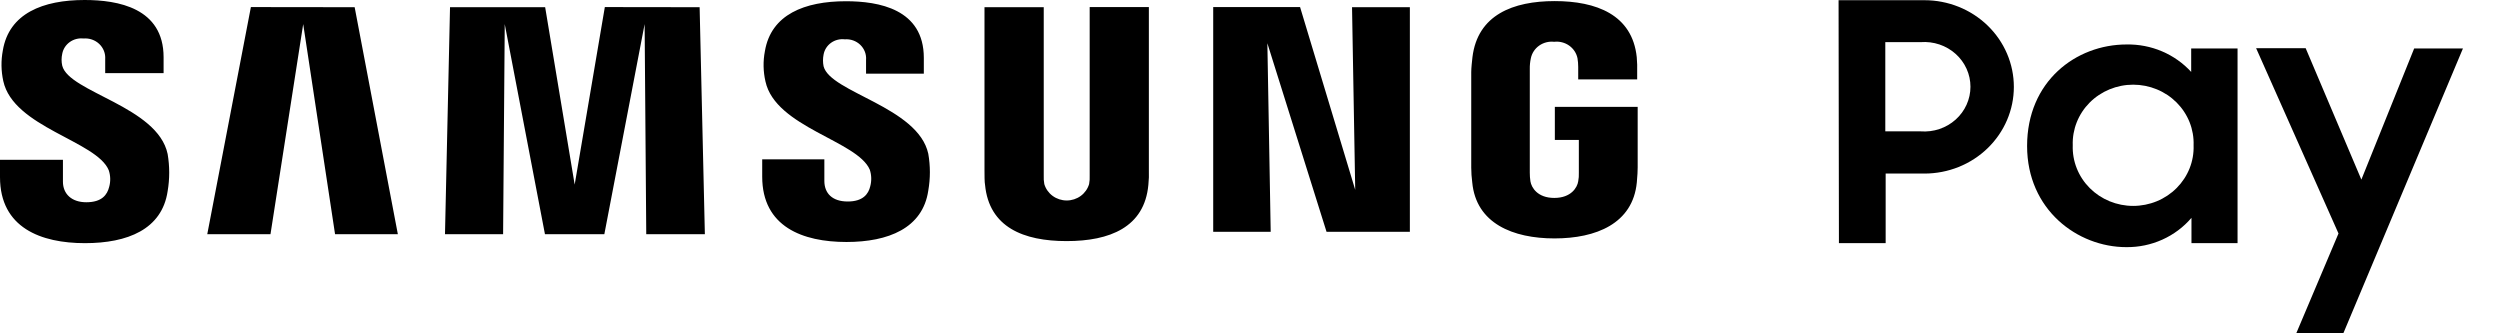 <svg width="240" height="32" viewBox="0 0 240 32" fill="none" xmlns="http://www.w3.org/2000/svg">
<g clip-path="url(#clip0_1136_298)">
<path d="M176.503 0.02H184.747C185.874 0.02 186.99 0.235 188.032 0.653C189.073 1.071 190.019 1.684 190.816 2.457C191.613 3.23 192.245 4.147 192.677 5.157C193.108 6.166 193.33 7.248 193.33 8.341C193.33 9.434 193.108 10.516 192.677 11.525C192.245 12.535 191.613 13.452 190.816 14.225C190.019 14.998 189.073 15.611 188.032 16.029C186.99 16.447 185.874 16.662 184.747 16.662H181.023V23.343H176.537L176.503 0.02ZM180.989 4.045V12.61H184.387C184.996 12.657 185.608 12.58 186.186 12.386C186.763 12.192 187.293 11.884 187.741 11.482C188.19 11.08 188.548 10.592 188.793 10.049C189.038 9.506 189.164 8.92 189.164 8.328C189.164 7.735 189.038 7.149 188.793 6.607C188.548 6.064 188.19 5.576 187.741 5.174C187.293 4.771 186.763 4.464 186.186 4.269C185.608 4.075 184.996 3.999 184.387 4.045H180.989Z" fill="black"/>
<path d="M194.601 14.014C194.601 7.814 199.283 4.269 204.156 4.269C205.324 4.249 206.483 4.473 207.553 4.928C208.623 5.383 209.579 6.058 210.354 6.905V4.652H214.805V23.343H210.381V20.912C209.621 21.804 208.664 22.52 207.581 23.006C206.498 23.493 205.316 23.739 204.122 23.725C199.447 23.725 194.601 20.141 194.601 14.014ZM210.585 13.948C210.612 13.193 210.481 12.441 210.202 11.736C209.922 11.031 209.499 10.388 208.958 9.845C208.417 9.302 207.769 8.871 207.052 8.576C206.335 8.281 205.564 8.129 204.785 8.129C204.006 8.129 203.235 8.281 202.518 8.576C201.801 8.871 201.153 9.302 200.611 9.845C200.07 10.388 199.647 11.031 199.368 11.736C199.088 12.441 198.958 13.193 198.984 13.948C198.958 14.703 199.088 15.455 199.368 16.159C199.647 16.864 200.07 17.507 200.611 18.05C201.153 18.593 201.801 19.025 202.518 19.32C203.235 19.615 204.006 19.767 204.785 19.767C205.564 19.767 206.335 19.615 207.052 19.32C207.769 19.025 208.417 18.593 208.958 18.05C209.499 17.507 209.922 16.864 210.202 16.159C210.481 15.455 210.612 14.703 210.585 13.948Z" fill="black"/>
<path d="M224.496 22.414L216.586 4.625H221.343L226.691 17.242L231.761 4.651H236.443L224.958 32H220.439L224.496 22.414Z" fill="black"/>
<path d="M5.974 6.305C5.89 5.93 5.89 5.541 5.974 5.165C6.057 4.715 6.314 4.312 6.693 4.039C7.072 3.766 7.544 3.644 8.012 3.696C8.289 3.672 8.567 3.706 8.828 3.796C9.09 3.886 9.328 4.03 9.526 4.218C9.724 4.405 9.878 4.633 9.977 4.884C10.076 5.135 10.118 5.404 10.099 5.673V7.023H15.705V5.495C15.705 0.751 11.302 0 8.121 0C4.125 0 0.863 1.285 0.272 4.843C0.089 5.813 0.103 6.809 0.313 7.774C1.284 12.235 9.276 13.52 10.438 16.339C10.614 16.86 10.628 17.419 10.479 17.947C10.296 18.678 9.8 19.416 8.284 19.416C6.884 19.416 6.042 18.625 6.042 17.44V15.338H0V17.005C0 21.874 3.942 23.343 8.155 23.343C12.233 23.343 15.549 22.025 16.093 18.355C16.294 17.173 16.294 15.967 16.093 14.784C15.134 10.212 6.612 8.861 5.974 6.305ZM79.064 6.364C78.989 5.992 78.989 5.61 79.064 5.238C79.144 4.786 79.401 4.382 79.78 4.11C80.16 3.838 80.634 3.718 81.102 3.775C81.376 3.754 81.65 3.791 81.907 3.883C82.164 3.975 82.398 4.12 82.592 4.308C82.785 4.496 82.935 4.722 83.03 4.971C83.125 5.221 83.163 5.487 83.141 5.752V7.069H88.687V5.554C88.687 0.856 84.344 0.119 81.211 0.119C77.256 0.119 74.021 1.384 73.43 4.915C73.245 5.877 73.264 6.865 73.484 7.82C74.449 12.228 82.319 13.506 83.501 16.293C83.67 16.81 83.684 17.363 83.542 17.888C83.372 18.612 82.862 19.344 81.381 19.344C79.9 19.344 79.138 18.56 79.138 17.367V15.298H73.172V16.959C73.172 21.775 77.066 23.231 81.259 23.231C85.268 23.231 88.585 21.913 89.115 18.296C89.32 17.125 89.32 15.929 89.115 14.758C88.136 10.258 79.702 8.881 79.064 6.364ZM130.101 18.224L124.807 0.679H116.468V22.256H121.987L121.667 4.151L127.349 22.256H135.347V0.692H129.795L130.101 18.224ZM24.085 0.679L19.898 22.48H25.967L29.107 2.313L32.165 22.48H38.193L34.047 0.692L24.085 0.679ZM58.064 0.679L55.169 17.723L52.335 0.692H43.202L42.719 22.48H48.298L48.455 2.313L52.315 22.48H58.017L61.884 2.313L62.04 22.48H67.667L67.164 0.692L58.064 0.679ZM110.291 0.679H104.609V16.847C104.623 17.122 104.605 17.399 104.555 17.67C104.422 18.124 104.14 18.523 103.752 18.808C103.364 19.092 102.891 19.246 102.404 19.246C101.918 19.246 101.444 19.092 101.056 18.808C100.668 18.523 100.386 18.124 100.253 17.67C100.203 17.399 100.185 17.122 100.199 16.847V0.692H94.511V16.313C94.511 16.715 94.511 17.538 94.565 17.749C94.959 21.821 98.262 23.145 102.394 23.145C106.526 23.145 109.869 21.828 110.243 17.749C110.293 17.272 110.309 16.792 110.291 16.313V0.679ZM149.265 10.258V13.434H151.569V16.583C151.581 16.859 151.56 17.135 151.508 17.407C151.42 18 150.828 19.001 149.211 19.001C147.594 19.001 147.016 18 146.921 17.407C146.879 17.134 146.858 16.859 146.86 16.583V6.621C146.853 6.276 146.888 5.931 146.962 5.594C147.061 5.106 147.346 4.672 147.76 4.379C148.175 4.086 148.688 3.955 149.197 4.012C149.708 3.953 150.223 4.083 150.639 4.376C151.055 4.67 151.341 5.104 151.44 5.594C151.486 5.87 151.508 6.15 151.508 6.43V7.623H157.169V6.924C157.183 6.445 157.17 5.966 157.128 5.488C156.7 1.397 153.227 0.105 149.245 0.105C145.263 0.105 141.851 1.423 141.355 5.488C141.314 5.857 141.239 6.529 141.239 6.924V16.089C141.241 16.563 141.273 17.036 141.335 17.506C141.702 21.459 145.256 22.888 149.231 22.888C153.207 22.888 156.754 21.478 157.135 17.506C157.203 16.774 157.21 16.465 157.217 16.069V10.258H149.265Z" fill="black"/>
</g>
<defs>
<clipPath id="clip0_1136_298">
<rect width="240" height="32" fill="white"/>
</clipPath>
</defs>
</svg>
